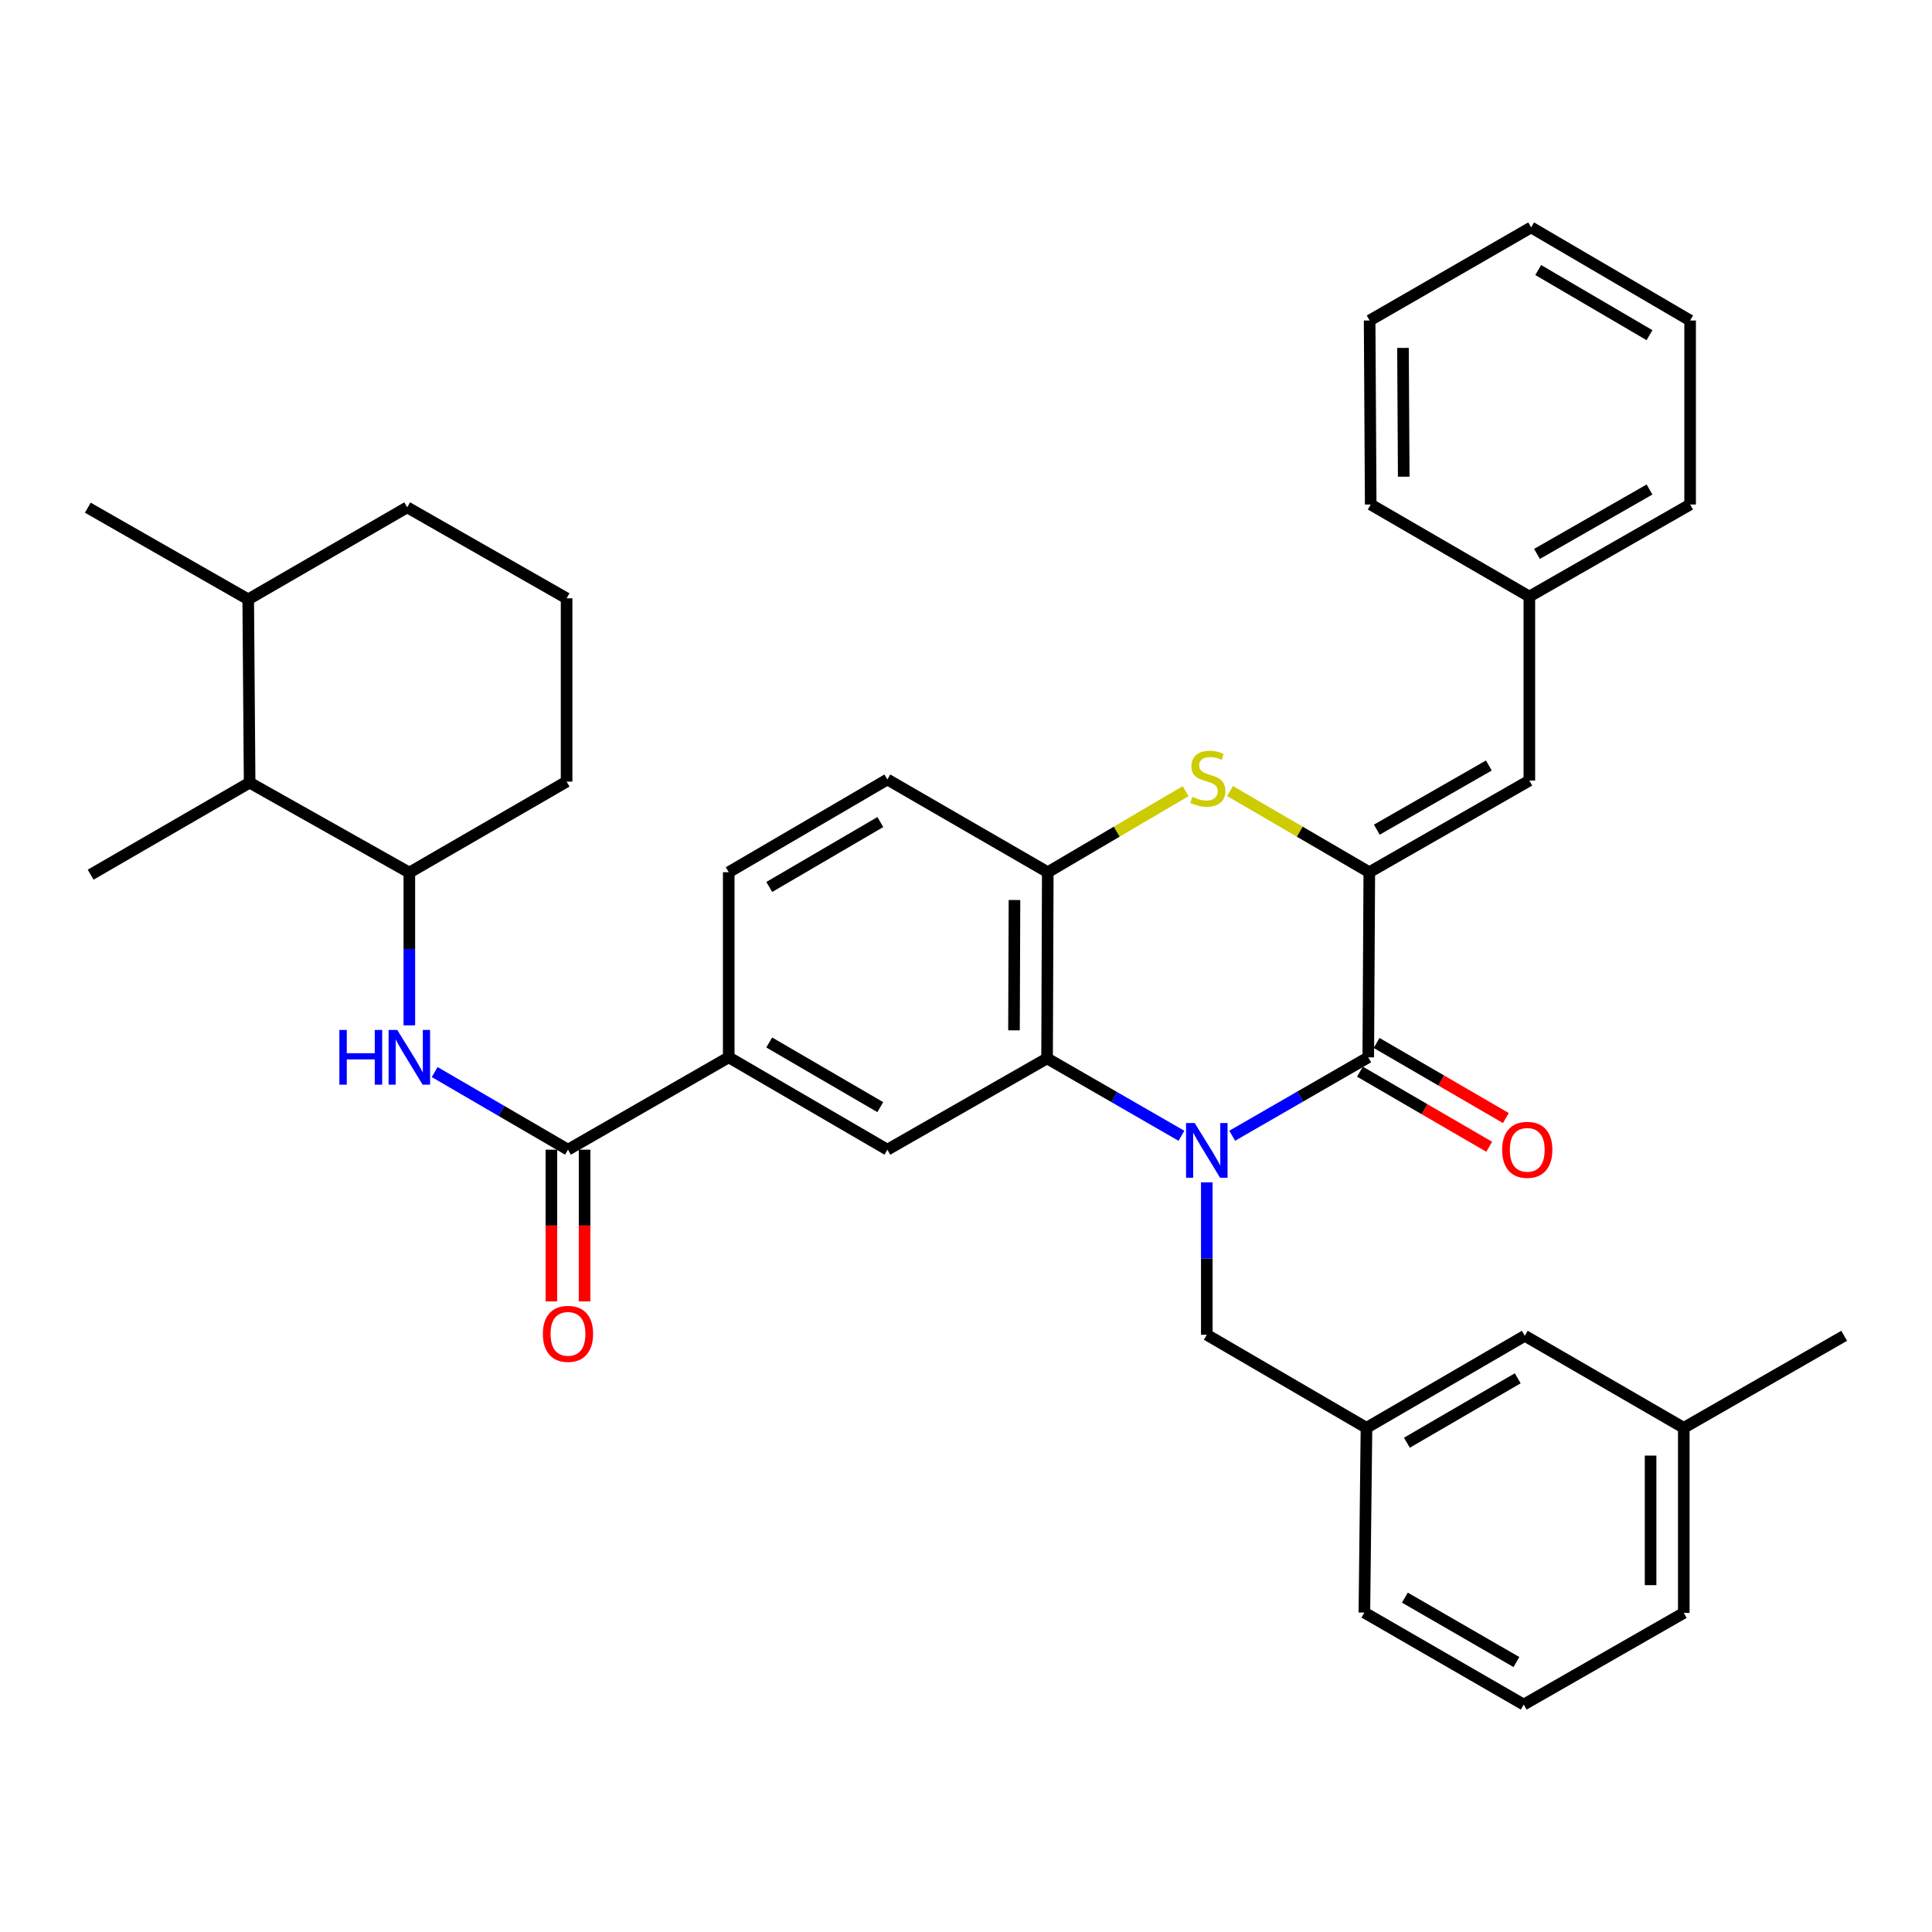 <?xml version='1.0' encoding='iso-8859-1'?>
<svg version='1.1' baseProfile='full'
              xmlns='http://www.w3.org/2000/svg'
                      xmlns:rdkit='http://www.rdkit.org/xml'
                      xmlns:xlink='http://www.w3.org/1999/xlink'
                  xml:space='preserve'
width='1000px' height='1000px' viewBox='0 0 1000 1000'>
<!-- END OF HEADER -->
<rect style='opacity:1.0;fill:#FFFFFF;stroke:none' width='1000' height='1000' x='0' y='0'> </rect>
<path class='bond-0' d='M 637.788,587.859 L 673,567.561' style='fill:none;fill-rule:evenodd;stroke:#0000FF;stroke-width:6px;stroke-linecap:butt;stroke-linejoin:miter;stroke-opacity:1' />
<path class='bond-0' d='M 673,567.561 L 708.213,547.262' style='fill:none;fill-rule:evenodd;stroke:#000000;stroke-width:6px;stroke-linecap:butt;stroke-linejoin:miter;stroke-opacity:1' />
<path class='bond-2' d='M 611.511,587.879 L 576.738,567.848' style='fill:none;fill-rule:evenodd;stroke:#0000FF;stroke-width:6px;stroke-linecap:butt;stroke-linejoin:miter;stroke-opacity:1' />
<path class='bond-2' d='M 576.738,567.848 L 541.965,547.816' style='fill:none;fill-rule:evenodd;stroke:#000000;stroke-width:6px;stroke-linecap:butt;stroke-linejoin:miter;stroke-opacity:1' />
<path class='bond-11' d='M 624.636,611.986 L 624.636,651.429' style='fill:none;fill-rule:evenodd;stroke:#0000FF;stroke-width:6px;stroke-linecap:butt;stroke-linejoin:miter;stroke-opacity:1' />
<path class='bond-11' d='M 624.636,651.429 L 624.636,690.872' style='fill:none;fill-rule:evenodd;stroke:#000000;stroke-width:6px;stroke-linecap:butt;stroke-linejoin:miter;stroke-opacity:1' />
<path class='bond-1' d='M 708.213,547.262 L 708.748,451.459' style='fill:none;fill-rule:evenodd;stroke:#000000;stroke-width:6px;stroke-linecap:butt;stroke-linejoin:miter;stroke-opacity:1' />
<path class='bond-13' d='M 703.898,554.689 L 737.353,574.125' style='fill:none;fill-rule:evenodd;stroke:#000000;stroke-width:6px;stroke-linecap:butt;stroke-linejoin:miter;stroke-opacity:1' />
<path class='bond-13' d='M 737.353,574.125 L 770.808,593.561' style='fill:none;fill-rule:evenodd;stroke:#FF0000;stroke-width:6px;stroke-linecap:butt;stroke-linejoin:miter;stroke-opacity:1' />
<path class='bond-13' d='M 712.528,539.835 L 745.983,559.271' style='fill:none;fill-rule:evenodd;stroke:#000000;stroke-width:6px;stroke-linecap:butt;stroke-linejoin:miter;stroke-opacity:1' />
<path class='bond-13' d='M 745.983,559.271 L 779.438,578.707' style='fill:none;fill-rule:evenodd;stroke:#FF0000;stroke-width:6px;stroke-linecap:butt;stroke-linejoin:miter;stroke-opacity:1' />
<path class='bond-8' d='M 708.748,451.459 L 791.59,404.015' style='fill:none;fill-rule:evenodd;stroke:#000000;stroke-width:6px;stroke-linecap:butt;stroke-linejoin:miter;stroke-opacity:1' />
<path class='bond-8' d='M 712.637,429.435 L 770.626,396.224' style='fill:none;fill-rule:evenodd;stroke:#000000;stroke-width:6px;stroke-linecap:butt;stroke-linejoin:miter;stroke-opacity:1' />
<path class='bond-36' d='M 708.748,451.459 L 672.708,430.449' style='fill:none;fill-rule:evenodd;stroke:#000000;stroke-width:6px;stroke-linecap:butt;stroke-linejoin:miter;stroke-opacity:1' />
<path class='bond-36' d='M 672.708,430.449 L 636.669,409.44' style='fill:none;fill-rule:evenodd;stroke:#CCCC00;stroke-width:6px;stroke-linecap:butt;stroke-linejoin:miter;stroke-opacity:1' />
<path class='bond-4' d='M 541.965,547.816 L 542.328,451.459' style='fill:none;fill-rule:evenodd;stroke:#000000;stroke-width:6px;stroke-linecap:butt;stroke-linejoin:miter;stroke-opacity:1' />
<path class='bond-4' d='M 524.84,533.298 L 525.094,465.848' style='fill:none;fill-rule:evenodd;stroke:#000000;stroke-width:6px;stroke-linecap:butt;stroke-linejoin:miter;stroke-opacity:1' />
<path class='bond-7' d='M 541.965,547.816 L 459.304,595.068' style='fill:none;fill-rule:evenodd;stroke:#000000;stroke-width:6px;stroke-linecap:butt;stroke-linejoin:miter;stroke-opacity:1' />
<path class='bond-3' d='M 613.688,409.49 L 578.008,430.474' style='fill:none;fill-rule:evenodd;stroke:#CCCC00;stroke-width:6px;stroke-linecap:butt;stroke-linejoin:miter;stroke-opacity:1' />
<path class='bond-3' d='M 578.008,430.474 L 542.328,451.459' style='fill:none;fill-rule:evenodd;stroke:#000000;stroke-width:6px;stroke-linecap:butt;stroke-linejoin:miter;stroke-opacity:1' />
<path class='bond-15' d='M 542.328,451.459 L 459.304,403.462' style='fill:none;fill-rule:evenodd;stroke:#000000;stroke-width:6px;stroke-linecap:butt;stroke-linejoin:miter;stroke-opacity:1' />
<path class='bond-5' d='M 293.991,595.068 L 377.187,547.262' style='fill:none;fill-rule:evenodd;stroke:#000000;stroke-width:6px;stroke-linecap:butt;stroke-linejoin:miter;stroke-opacity:1' />
<path class='bond-6' d='M 293.991,595.068 L 259.491,574.983' style='fill:none;fill-rule:evenodd;stroke:#000000;stroke-width:6px;stroke-linecap:butt;stroke-linejoin:miter;stroke-opacity:1' />
<path class='bond-6' d='M 259.491,574.983 L 224.99,554.898' style='fill:none;fill-rule:evenodd;stroke:#0000FF;stroke-width:6px;stroke-linecap:butt;stroke-linejoin:miter;stroke-opacity:1' />
<path class='bond-14' d='M 285.402,595.068 L 285.402,634.343' style='fill:none;fill-rule:evenodd;stroke:#000000;stroke-width:6px;stroke-linecap:butt;stroke-linejoin:miter;stroke-opacity:1' />
<path class='bond-14' d='M 285.402,634.343 L 285.402,673.617' style='fill:none;fill-rule:evenodd;stroke:#FF0000;stroke-width:6px;stroke-linecap:butt;stroke-linejoin:miter;stroke-opacity:1' />
<path class='bond-14' d='M 302.581,595.068 L 302.581,634.343' style='fill:none;fill-rule:evenodd;stroke:#000000;stroke-width:6px;stroke-linecap:butt;stroke-linejoin:miter;stroke-opacity:1' />
<path class='bond-14' d='M 302.581,634.343 L 302.581,673.617' style='fill:none;fill-rule:evenodd;stroke:#FF0000;stroke-width:6px;stroke-linecap:butt;stroke-linejoin:miter;stroke-opacity:1' />
<path class='bond-10' d='M 211.874,530.712 L 211.874,491.181' style='fill:none;fill-rule:evenodd;stroke:#0000FF;stroke-width:6px;stroke-linecap:butt;stroke-linejoin:miter;stroke-opacity:1' />
<path class='bond-10' d='M 211.874,491.181 L 211.874,451.65' style='fill:none;fill-rule:evenodd;stroke:#000000;stroke-width:6px;stroke-linecap:butt;stroke-linejoin:miter;stroke-opacity:1' />
<path class='bond-9' d='M 459.304,595.068 L 377.187,547.262' style='fill:none;fill-rule:evenodd;stroke:#000000;stroke-width:6px;stroke-linecap:butt;stroke-linejoin:miter;stroke-opacity:1' />
<path class='bond-9' d='M 455.63,573.051 L 398.148,539.586' style='fill:none;fill-rule:evenodd;stroke:#000000;stroke-width:6px;stroke-linecap:butt;stroke-linejoin:miter;stroke-opacity:1' />
<path class='bond-19' d='M 791.59,404.015 L 791.59,308.766' style='fill:none;fill-rule:evenodd;stroke:#000000;stroke-width:6px;stroke-linecap:butt;stroke-linejoin:miter;stroke-opacity:1' />
<path class='bond-16' d='M 377.187,547.262 L 377.187,451.459' style='fill:none;fill-rule:evenodd;stroke:#000000;stroke-width:6px;stroke-linecap:butt;stroke-linejoin:miter;stroke-opacity:1' />
<path class='bond-12' d='M 211.874,451.65 L 129.204,405.094' style='fill:none;fill-rule:evenodd;stroke:#000000;stroke-width:6px;stroke-linecap:butt;stroke-linejoin:miter;stroke-opacity:1' />
<path class='bond-22' d='M 211.874,451.65 L 293.266,404.559' style='fill:none;fill-rule:evenodd;stroke:#000000;stroke-width:6px;stroke-linecap:butt;stroke-linejoin:miter;stroke-opacity:1' />
<path class='bond-17' d='M 624.636,690.872 L 707.287,739.041' style='fill:none;fill-rule:evenodd;stroke:#000000;stroke-width:6px;stroke-linecap:butt;stroke-linejoin:miter;stroke-opacity:1' />
<path class='bond-18' d='M 129.204,405.094 L 128.478,310.226' style='fill:none;fill-rule:evenodd;stroke:#000000;stroke-width:6px;stroke-linecap:butt;stroke-linejoin:miter;stroke-opacity:1' />
<path class='bond-25' d='M 129.204,405.094 L 46.915,452.738' style='fill:none;fill-rule:evenodd;stroke:#000000;stroke-width:6px;stroke-linecap:butt;stroke-linejoin:miter;stroke-opacity:1' />
<path class='bond-37' d='M 459.304,403.462 L 377.187,451.459' style='fill:none;fill-rule:evenodd;stroke:#000000;stroke-width:6px;stroke-linecap:butt;stroke-linejoin:miter;stroke-opacity:1' />
<path class='bond-37' d='M 455.656,425.493 L 398.174,459.091' style='fill:none;fill-rule:evenodd;stroke:#000000;stroke-width:6px;stroke-linecap:butt;stroke-linejoin:miter;stroke-opacity:1' />
<path class='bond-20' d='M 707.287,739.041 L 789.233,691.406' style='fill:none;fill-rule:evenodd;stroke:#000000;stroke-width:6px;stroke-linecap:butt;stroke-linejoin:miter;stroke-opacity:1' />
<path class='bond-20' d='M 728.213,746.748 L 785.575,713.404' style='fill:none;fill-rule:evenodd;stroke:#000000;stroke-width:6px;stroke-linecap:butt;stroke-linejoin:miter;stroke-opacity:1' />
<path class='bond-26' d='M 707.287,739.041 L 706.199,834.663' style='fill:none;fill-rule:evenodd;stroke:#000000;stroke-width:6px;stroke-linecap:butt;stroke-linejoin:miter;stroke-opacity:1' />
<path class='bond-29' d='M 128.478,310.226 L 45.455,262.782' style='fill:none;fill-rule:evenodd;stroke:#000000;stroke-width:6px;stroke-linecap:butt;stroke-linejoin:miter;stroke-opacity:1' />
<path class='bond-40' d='M 128.478,310.226 L 210.767,262.601' style='fill:none;fill-rule:evenodd;stroke:#000000;stroke-width:6px;stroke-linecap:butt;stroke-linejoin:miter;stroke-opacity:1' />
<path class='bond-30' d='M 791.59,308.766 L 874.805,261.131' style='fill:none;fill-rule:evenodd;stroke:#000000;stroke-width:6px;stroke-linecap:butt;stroke-linejoin:miter;stroke-opacity:1' />
<path class='bond-30' d='M 795.538,286.711 L 853.788,253.367' style='fill:none;fill-rule:evenodd;stroke:#000000;stroke-width:6px;stroke-linecap:butt;stroke-linejoin:miter;stroke-opacity:1' />
<path class='bond-31' d='M 791.59,308.766 L 709.473,261.131' style='fill:none;fill-rule:evenodd;stroke:#000000;stroke-width:6px;stroke-linecap:butt;stroke-linejoin:miter;stroke-opacity:1' />
<path class='bond-21' d='M 789.233,691.406 L 871.522,739.041' style='fill:none;fill-rule:evenodd;stroke:#000000;stroke-width:6px;stroke-linecap:butt;stroke-linejoin:miter;stroke-opacity:1' />
<path class='bond-32' d='M 871.522,739.041 L 954.545,691.406' style='fill:none;fill-rule:evenodd;stroke:#000000;stroke-width:6px;stroke-linecap:butt;stroke-linejoin:miter;stroke-opacity:1' />
<path class='bond-38' d='M 871.522,739.041 L 871.522,834.844' style='fill:none;fill-rule:evenodd;stroke:#000000;stroke-width:6px;stroke-linecap:butt;stroke-linejoin:miter;stroke-opacity:1' />
<path class='bond-38' d='M 854.342,753.411 L 854.342,820.473' style='fill:none;fill-rule:evenodd;stroke:#000000;stroke-width:6px;stroke-linecap:butt;stroke-linejoin:miter;stroke-opacity:1' />
<path class='bond-23' d='M 293.266,404.559 L 293.266,309.682' style='fill:none;fill-rule:evenodd;stroke:#000000;stroke-width:6px;stroke-linecap:butt;stroke-linejoin:miter;stroke-opacity:1' />
<path class='bond-27' d='M 293.266,309.682 L 210.767,262.601' style='fill:none;fill-rule:evenodd;stroke:#000000;stroke-width:6px;stroke-linecap:butt;stroke-linejoin:miter;stroke-opacity:1' />
<path class='bond-24' d='M 788.679,882.287 L 706.199,834.663' style='fill:none;fill-rule:evenodd;stroke:#000000;stroke-width:6px;stroke-linecap:butt;stroke-linejoin:miter;stroke-opacity:1' />
<path class='bond-24' d='M 784.898,860.266 L 727.162,826.929' style='fill:none;fill-rule:evenodd;stroke:#000000;stroke-width:6px;stroke-linecap:butt;stroke-linejoin:miter;stroke-opacity:1' />
<path class='bond-28' d='M 788.679,882.287 L 871.522,834.844' style='fill:none;fill-rule:evenodd;stroke:#000000;stroke-width:6px;stroke-linecap:butt;stroke-linejoin:miter;stroke-opacity:1' />
<path class='bond-33' d='M 874.805,261.131 L 874.805,165.891' style='fill:none;fill-rule:evenodd;stroke:#000000;stroke-width:6px;stroke-linecap:butt;stroke-linejoin:miter;stroke-opacity:1' />
<path class='bond-34' d='M 709.473,261.131 L 708.919,165.891' style='fill:none;fill-rule:evenodd;stroke:#000000;stroke-width:6px;stroke-linecap:butt;stroke-linejoin:miter;stroke-opacity:1' />
<path class='bond-34' d='M 726.569,246.745 L 726.182,180.077' style='fill:none;fill-rule:evenodd;stroke:#000000;stroke-width:6px;stroke-linecap:butt;stroke-linejoin:miter;stroke-opacity:1' />
<path class='bond-39' d='M 874.805,165.891 L 792.516,117.713' style='fill:none;fill-rule:evenodd;stroke:#000000;stroke-width:6px;stroke-linecap:butt;stroke-linejoin:miter;stroke-opacity:1' />
<path class='bond-39' d='M 853.782,173.49 L 796.179,139.765' style='fill:none;fill-rule:evenodd;stroke:#000000;stroke-width:6px;stroke-linecap:butt;stroke-linejoin:miter;stroke-opacity:1' />
<path class='bond-35' d='M 708.919,165.891 L 792.516,117.713' style='fill:none;fill-rule:evenodd;stroke:#000000;stroke-width:6px;stroke-linecap:butt;stroke-linejoin:miter;stroke-opacity:1' />
<path  class='atom-0' d='M 618.376 581.281
L 627.656 596.281
Q 628.576 597.761, 630.056 600.441
Q 631.536 603.121, 631.616 603.281
L 631.616 581.281
L 635.376 581.281
L 635.376 609.601
L 631.496 609.601
L 621.536 593.201
Q 620.376 591.281, 619.136 589.081
Q 617.936 586.881, 617.576 586.201
L 617.576 609.601
L 613.896 609.601
L 613.896 581.281
L 618.376 581.281
' fill='#0000FF'/>
<path  class='atom-4' d='M 617.17 412.456
Q 617.49 412.576, 618.81 413.136
Q 620.13 413.696, 621.57 414.056
Q 623.05 414.376, 624.49 414.376
Q 627.17 414.376, 628.73 413.096
Q 630.29 411.776, 630.29 409.496
Q 630.29 407.936, 629.49 406.976
Q 628.73 406.016, 627.53 405.496
Q 626.33 404.976, 624.33 404.376
Q 621.81 403.616, 620.29 402.896
Q 618.81 402.176, 617.73 400.656
Q 616.69 399.136, 616.69 396.576
Q 616.69 393.016, 619.09 390.816
Q 621.53 388.616, 626.33 388.616
Q 629.61 388.616, 633.33 390.176
L 632.41 393.256
Q 629.01 391.856, 626.45 391.856
Q 623.69 391.856, 622.17 393.016
Q 620.65 394.136, 620.69 396.096
Q 620.69 397.616, 621.45 398.536
Q 622.25 399.456, 623.37 399.976
Q 624.53 400.496, 626.45 401.096
Q 629.01 401.896, 630.53 402.696
Q 632.05 403.496, 633.13 405.136
Q 634.25 406.736, 634.25 409.496
Q 634.25 413.416, 631.61 415.536
Q 629.01 417.616, 624.65 417.616
Q 622.13 417.616, 620.21 417.056
Q 618.33 416.536, 616.09 415.616
L 617.17 412.456
' fill='#CCCC00'/>
<path  class='atom-7' d='M 175.654 533.102
L 179.494 533.102
L 179.494 545.142
L 193.974 545.142
L 193.974 533.102
L 197.814 533.102
L 197.814 561.422
L 193.974 561.422
L 193.974 548.342
L 179.494 548.342
L 179.494 561.422
L 175.654 561.422
L 175.654 533.102
' fill='#0000FF'/>
<path  class='atom-7' d='M 205.614 533.102
L 214.894 548.102
Q 215.814 549.582, 217.294 552.262
Q 218.774 554.942, 218.854 555.102
L 218.854 533.102
L 222.614 533.102
L 222.614 561.422
L 218.734 561.422
L 208.774 545.022
Q 207.614 543.102, 206.374 540.902
Q 205.174 538.702, 204.814 538.022
L 204.814 561.422
L 201.134 561.422
L 201.134 533.102
L 205.614 533.102
' fill='#0000FF'/>
<path  class='atom-14' d='M 777.502 595.148
Q 777.502 588.348, 780.862 584.548
Q 784.222 580.748, 790.502 580.748
Q 796.782 580.748, 800.142 584.548
Q 803.502 588.348, 803.502 595.148
Q 803.502 602.028, 800.102 605.948
Q 796.702 609.828, 790.502 609.828
Q 784.262 609.828, 780.862 605.948
Q 777.502 602.068, 777.502 595.148
M 790.502 606.628
Q 794.822 606.628, 797.142 603.748
Q 799.502 600.828, 799.502 595.148
Q 799.502 589.588, 797.142 586.788
Q 794.822 583.948, 790.502 583.948
Q 786.182 583.948, 783.822 586.748
Q 781.502 589.548, 781.502 595.148
Q 781.502 600.868, 783.822 603.748
Q 786.182 606.628, 790.502 606.628
' fill='#FF0000'/>
<path  class='atom-15' d='M 280.991 690.398
Q 280.991 683.598, 284.351 679.798
Q 287.711 675.998, 293.991 675.998
Q 300.271 675.998, 303.631 679.798
Q 306.991 683.598, 306.991 690.398
Q 306.991 697.278, 303.591 701.198
Q 300.191 705.078, 293.991 705.078
Q 287.751 705.078, 284.351 701.198
Q 280.991 697.318, 280.991 690.398
M 293.991 701.878
Q 298.311 701.878, 300.631 698.998
Q 302.991 696.078, 302.991 690.398
Q 302.991 684.838, 300.631 682.038
Q 298.311 679.198, 293.991 679.198
Q 289.671 679.198, 287.311 681.998
Q 284.991 684.798, 284.991 690.398
Q 284.991 696.118, 287.311 698.998
Q 289.671 701.878, 293.991 701.878
' fill='#FF0000'/>
</svg>
